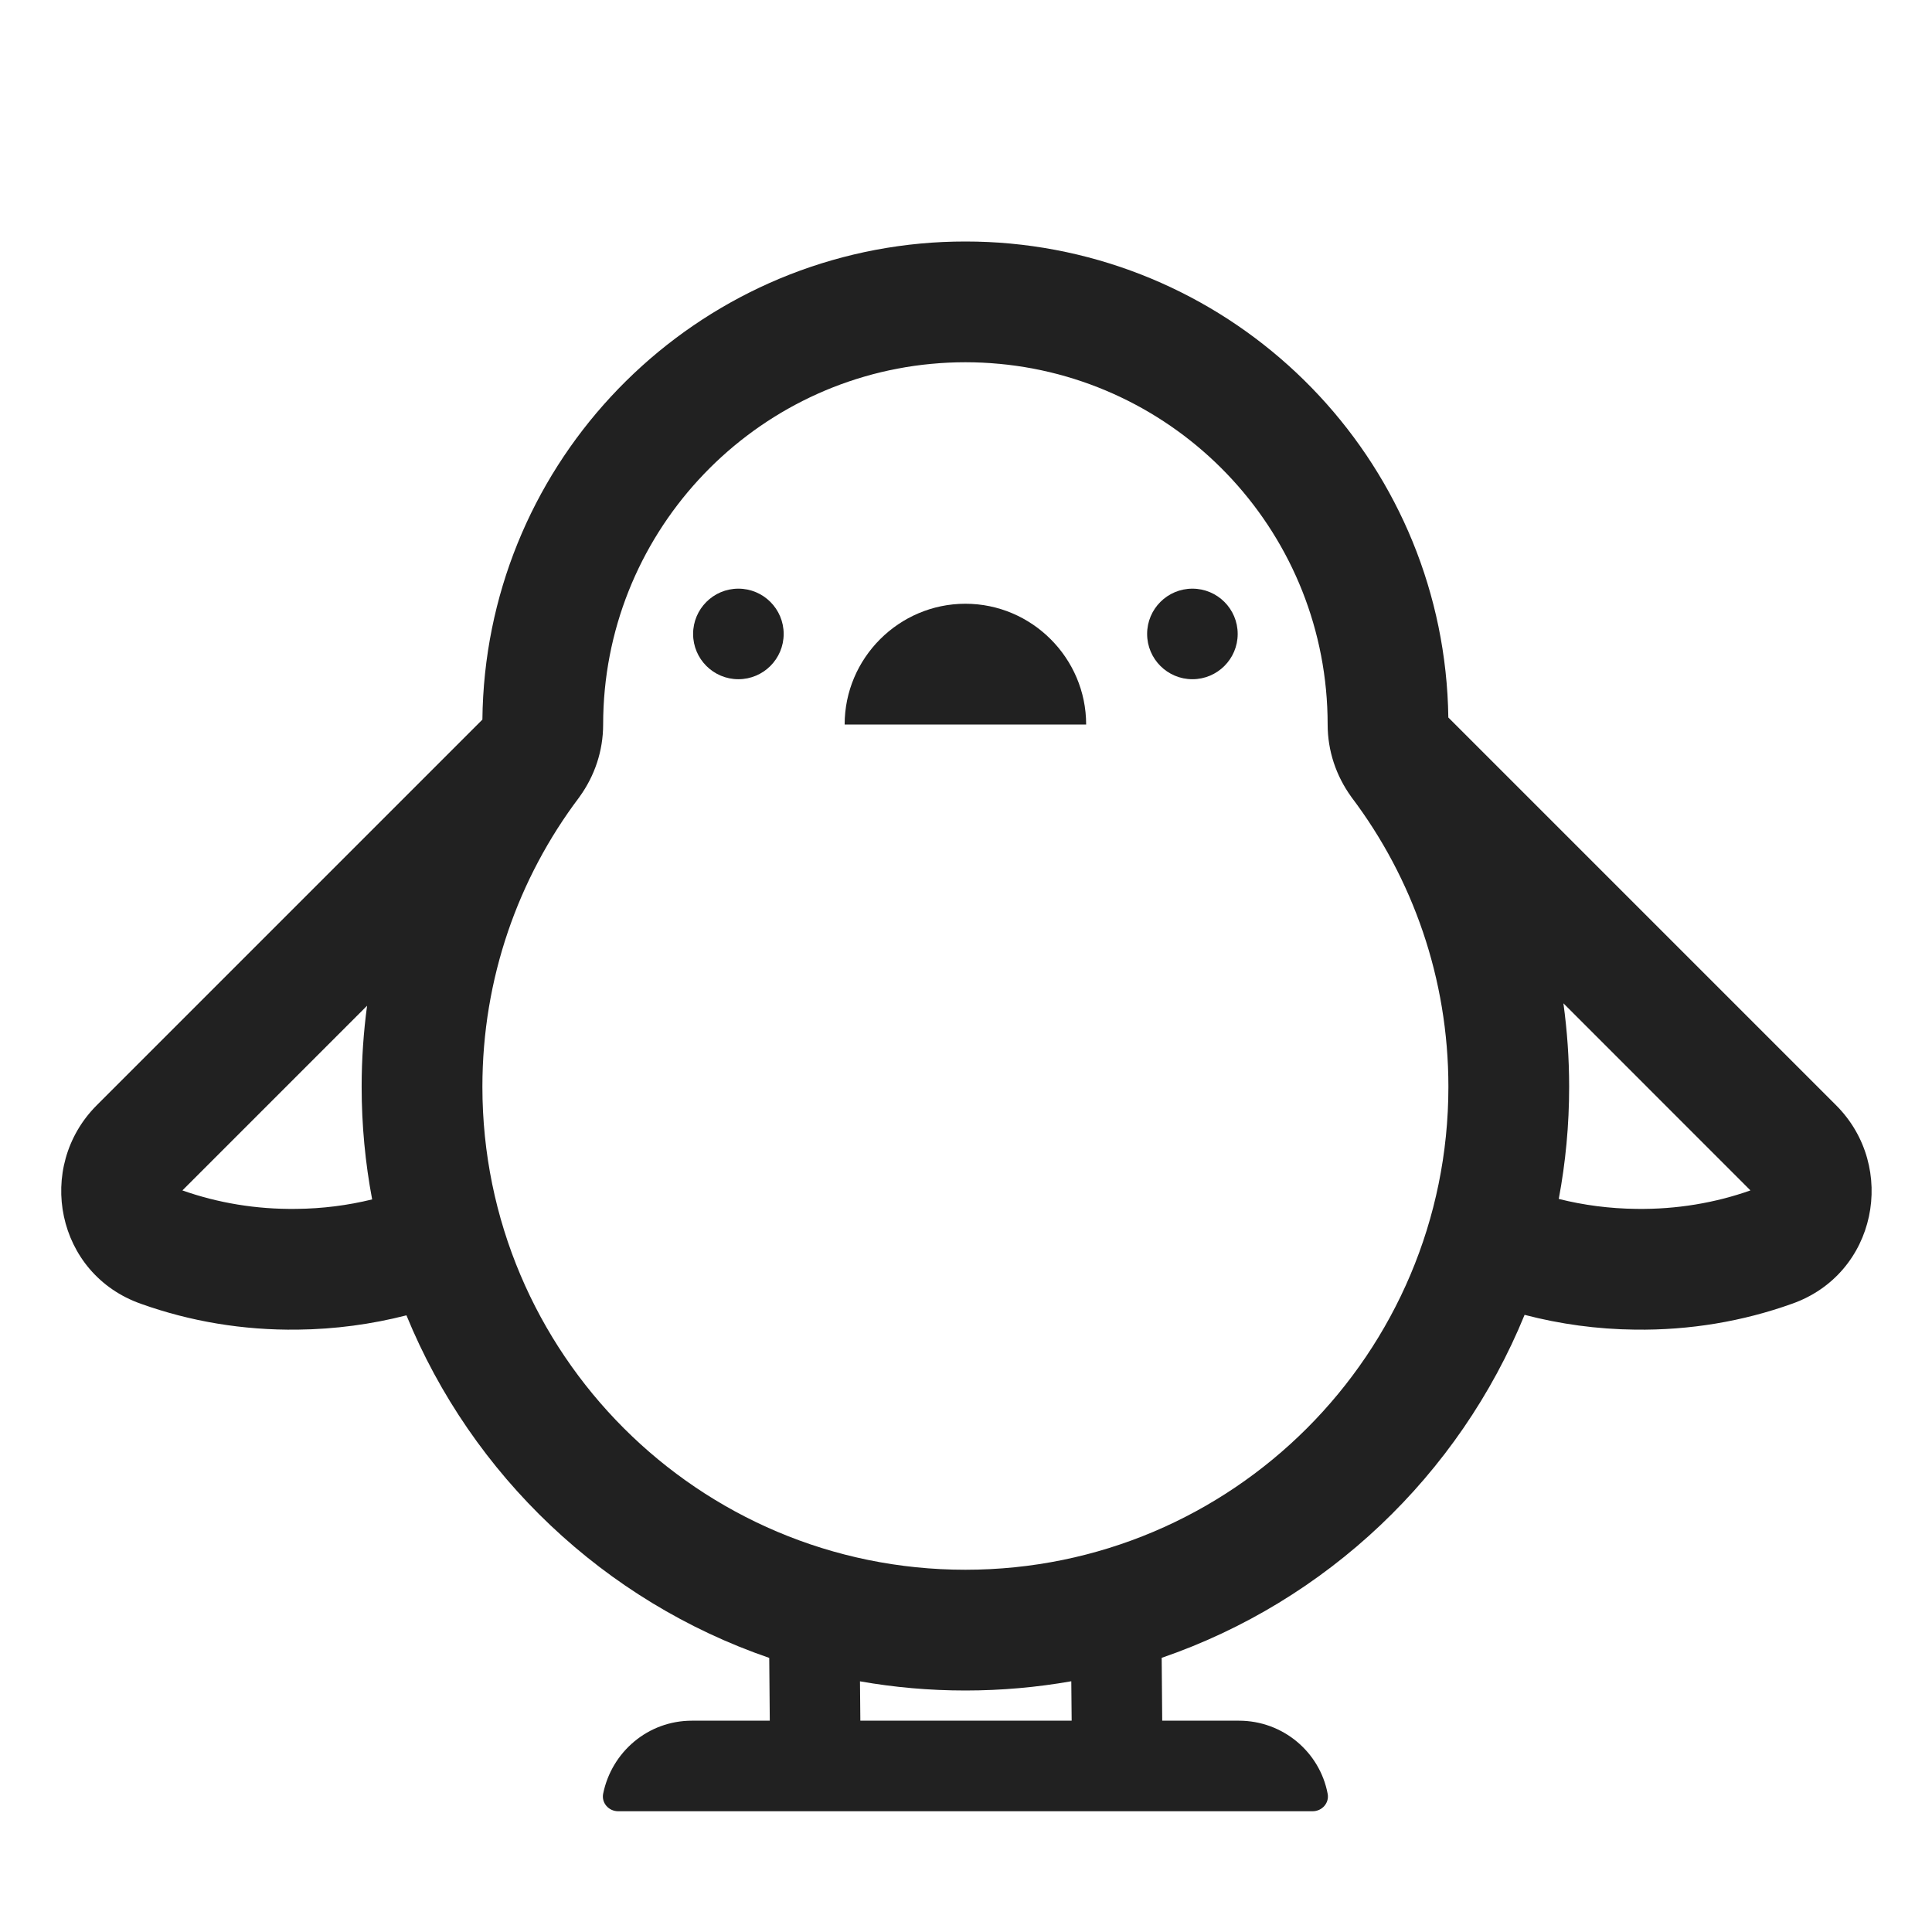 <svg width="32" height="32" viewBox="0 0 32 32" fill="none" xmlns="http://www.w3.org/2000/svg">
<path d="M19.75 11.25C20.164 11.25 20.5 10.914 20.5 10.5C20.5 10.086 20.164 9.75 19.75 9.75C19.336 9.75 19 10.086 19 10.5C19 10.914 19.336 11.25 19.75 11.25Z" fill="#212121"/>
<path d="M12.98 10.5C12.98 10.914 12.644 11.25 12.23 11.25C11.816 11.25 11.48 10.914 11.48 10.5C11.48 10.086 11.816 9.75 12.23 9.75C12.644 9.75 12.98 10.086 12.98 10.5Z" fill="#212121"/>
<path d="M15.99 10C14.89 10 13.99 10.9 13.99 12H17.99C17.99 10.9 17.09 10 15.99 10Z" fill="#212121"/>
<path d="M15.246 4.034C15.49 4.011 15.741 4 15.99 4C16.239 4 16.49 4.011 16.733 4.034C20.764 4.409 23.931 7.765 23.989 11.884L30.411 18.306C31.433 19.328 31.085 21.103 29.677 21.596C28.866 21.886 27.989 22.035 27.083 22.023C26.452 22.016 25.838 21.931 25.252 21.778C24.166 24.435 21.97 26.521 19.241 27.459L19.25 28.5H20.52C21.25 28.5 21.86 29.02 21.99 29.71C22.02 29.86 21.9 30 21.74 30H10.24C10.08 30 9.96 29.86 9.99 29.71C10.13 29.02 10.73 28.5 11.46 28.5H12.75L12.741 27.46C10.013 26.523 7.818 24.44 6.732 21.786C6.154 21.934 5.551 22.016 4.931 22.023C4.025 22.035 3.148 21.886 2.337 21.596C0.929 21.103 0.581 19.328 1.603 18.306L7.99 11.919C8.032 7.794 11.204 4.41 15.246 4.034ZM25.818 19.858C26.231 19.962 26.662 20.018 27.105 20.023L27.107 20.023C27.773 20.032 28.41 19.923 28.993 19.717L25.895 16.618C25.957 17.07 25.99 17.532 25.99 18C25.99 18.635 25.931 19.256 25.818 19.858ZM14.244 27.848L14.25 28.5H17.75L17.744 27.847C17.175 27.947 16.588 28 15.99 28C15.394 28 14.811 27.948 14.244 27.848ZM5.99 18C5.99 17.545 6.021 17.097 6.08 16.658L3.021 19.717C3.604 19.923 4.241 20.032 4.907 20.023L4.909 20.023C5.34 20.019 5.761 19.965 6.164 19.866C6.05 19.262 5.99 18.638 5.99 18ZM15.99 6C15.8 6 15.611 6.009 15.435 6.026L15.432 6.026C12.382 6.309 9.99 8.882 9.99 12C9.99 12.438 9.849 12.851 9.601 13.195L9.595 13.204L9.589 13.212C8.585 14.544 7.99 16.204 7.99 18C7.99 22.418 11.572 26 15.99 26C20.408 26 23.99 22.418 23.99 18C23.99 16.204 23.395 14.544 22.391 13.212L22.385 13.204L22.379 13.195C22.131 12.851 21.99 12.438 21.99 12C21.99 8.872 19.599 6.309 16.548 6.026L16.545 6.026C16.369 6.009 16.18 6 15.99 6Z" fill="#212121"/>
</svg>
